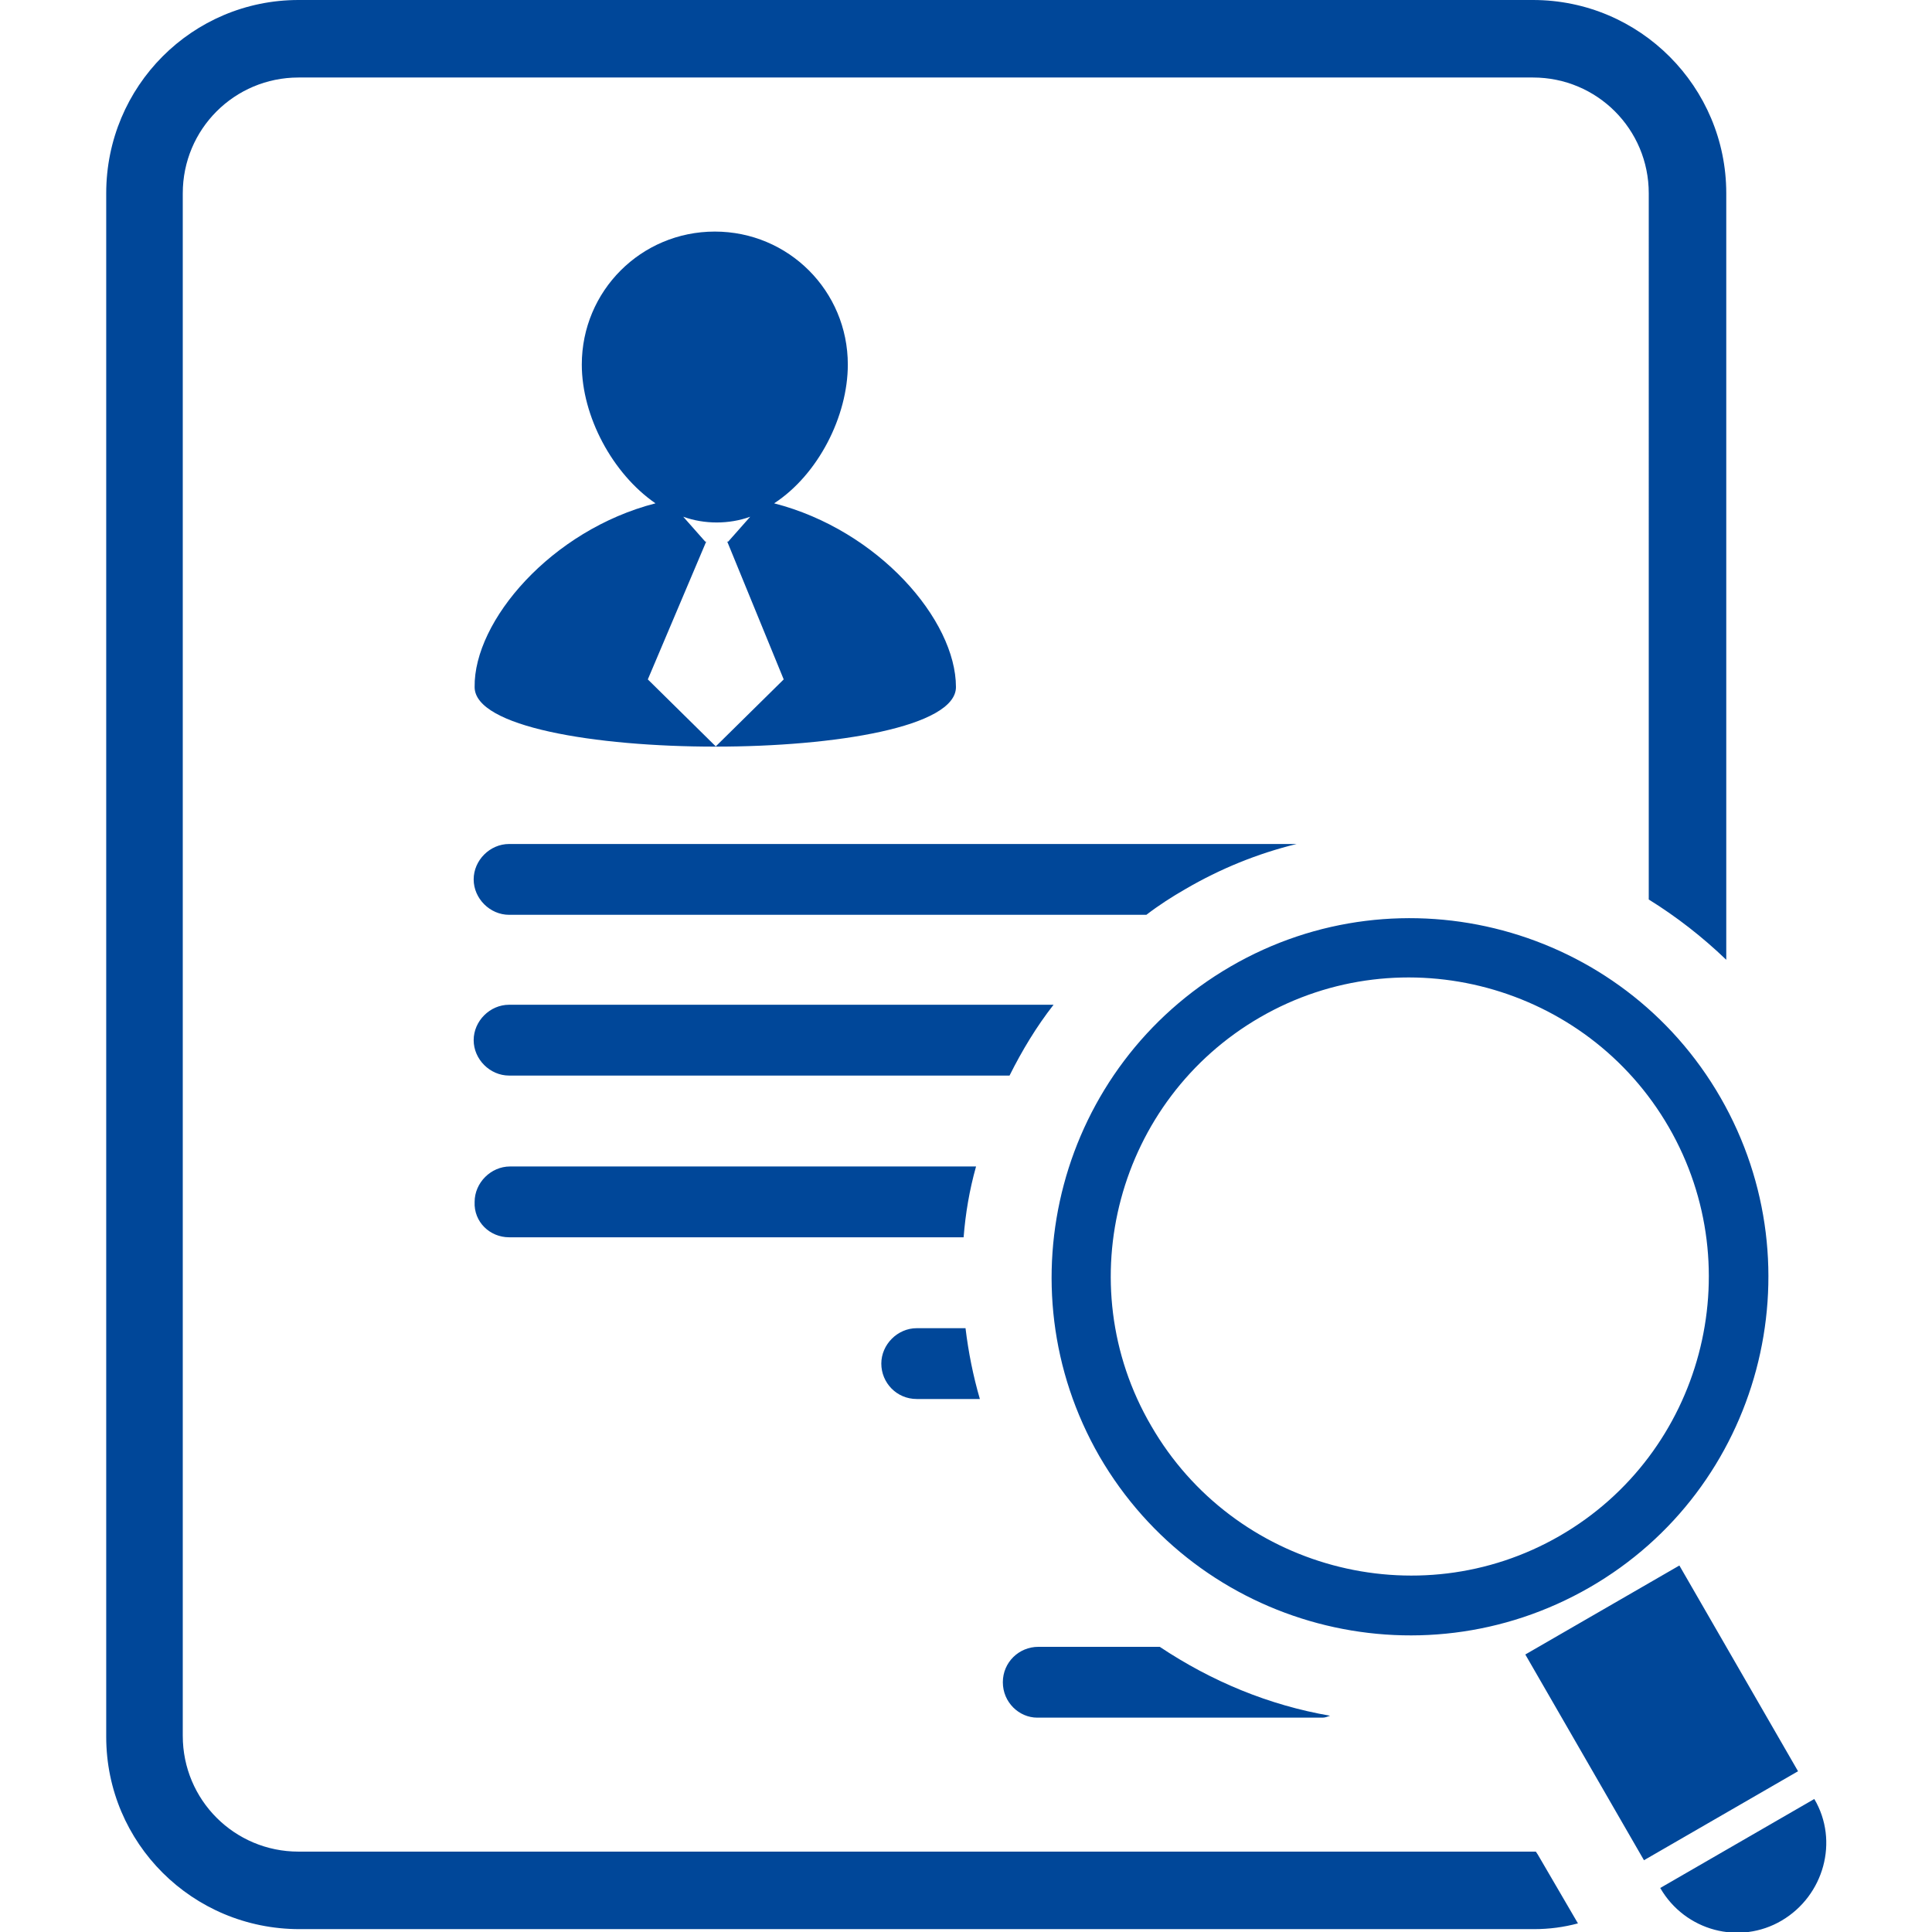 <?xml version="1.0" encoding="utf-8"?>
<!-- Generator: Adobe Illustrator 27.3.1, SVG Export Plug-In . SVG Version: 6.00 Build 0)  -->
<svg version="1.1" id="Capa_1" xmlns="http://www.w3.org/2000/svg" xmlns:xlink="http://www.w3.org/1999/xlink" x="0px" y="0px"
	 viewBox="0 0 201.9 201.9" style="enable-background:new 0 0 201.9 201.9;" xml:space="preserve">
<style type="text/css">
	.st0{fill:#004799;}
</style>
<g>
	<path class="st0" d="M104.8,175.8c0-2.1,1.7-3.7,3.7-3.7h12.7c5.4,3.6,11.4,6.1,17.8,7.2c-0.3,0.1-0.5,0.2-0.8,0.2h-29.8
		C106.5,179.5,104.8,177.9,104.8,175.8z M95.8,146.2h6.6c-0.7-2.4-1.2-4.9-1.5-7.4h-5.1c-2,0-3.7,1.7-3.7,3.7S93.7,146.2,95.8,146.2
		z M68.5,52.6c-4.5-3.1-7.7-9.1-7.7-14.5c0-7.7,6.2-13.9,13.9-13.9s13.9,6.2,13.9,13.9c0,5.4-3.1,11.5-7.7,14.5
		c10.9,2.8,19,12.2,19,19.2c0,8.3-50.3,8.3-50.3,0C49.5,64.9,57.6,55.4,68.5,52.6z M67.7,71l7.1,7l7.1-7L76,56.6h0.1l2.3-2.6
		c-1.1,0.4-2.3,0.6-3.5,0.6s-2.4-0.2-3.5-0.6l2.3,2.6h0.1L67.7,71z M160.7,193.8L160.7,193.8l-0.2-0.3c-0.1,0-0.2,0-0.3,0h-129
		c-6.7,0-12.1-5.4-12.1-12.1V20.2c0-6.7,5.4-12.1,12.1-12.1h129c6.7,0,12.1,5.4,12.1,12.1V94c2.9,1.8,5.6,3.9,8.1,6.3V20.2
		c0-11.1-9-20.2-20.2-20.2h-129C20.1,0,11.1,9,11.1,20.2v161.3c0,11.1,9,20.1,20.2,20.1h129c1.6,0,3.1-0.2,4.6-0.6L160.7,193.8z
		 M53.2,129.3h47.5c0.2-2.5,0.6-4.9,1.3-7.4H53.3c-2,0-3.7,1.7-3.7,3.7C49.5,127.7,51.2,129.3,53.2,129.3z M53.2,95.6h66.6
		c1.3-1,2.7-1.9,4.1-2.7c3.6-2.1,7.5-3.7,11.6-4.7H53.2c-2,0-3.7,1.7-3.7,3.7S51.2,95.6,53.2,95.6z M53.2,112.4h52.3
		c1.3-2.6,2.8-5.1,4.6-7.4H53.2c-2,0-3.7,1.7-3.7,3.7S51.2,112.4,53.2,112.4z M179.8,114.7c10.3,17.9,4.2,40.9-13.7,51.2
		c-17.9,10.3-40.8,4.2-51.2-13.7c-10.3-17.9-4.2-40.8,13.7-51.2S169.5,96.8,179.8,114.7z M174.4,117.8
		c-8.6-14.9-27.8-20.1-42.7-11.5s-20.1,27.8-11.4,42.7c8.6,14.9,27.8,20.1,42.7,11.5C177.9,151.9,183,132.7,174.4,117.8z
		 M175.5,163.6l-16.1,9.3l12.4,21.5l16.1-9.3L175.5,163.6z M189.6,188l-16.1,9.3c2.6,4.5,8.3,6,12.7,3.4
		C190.6,198.1,192.2,192.4,189.6,188z"/>
</g>
</svg>
